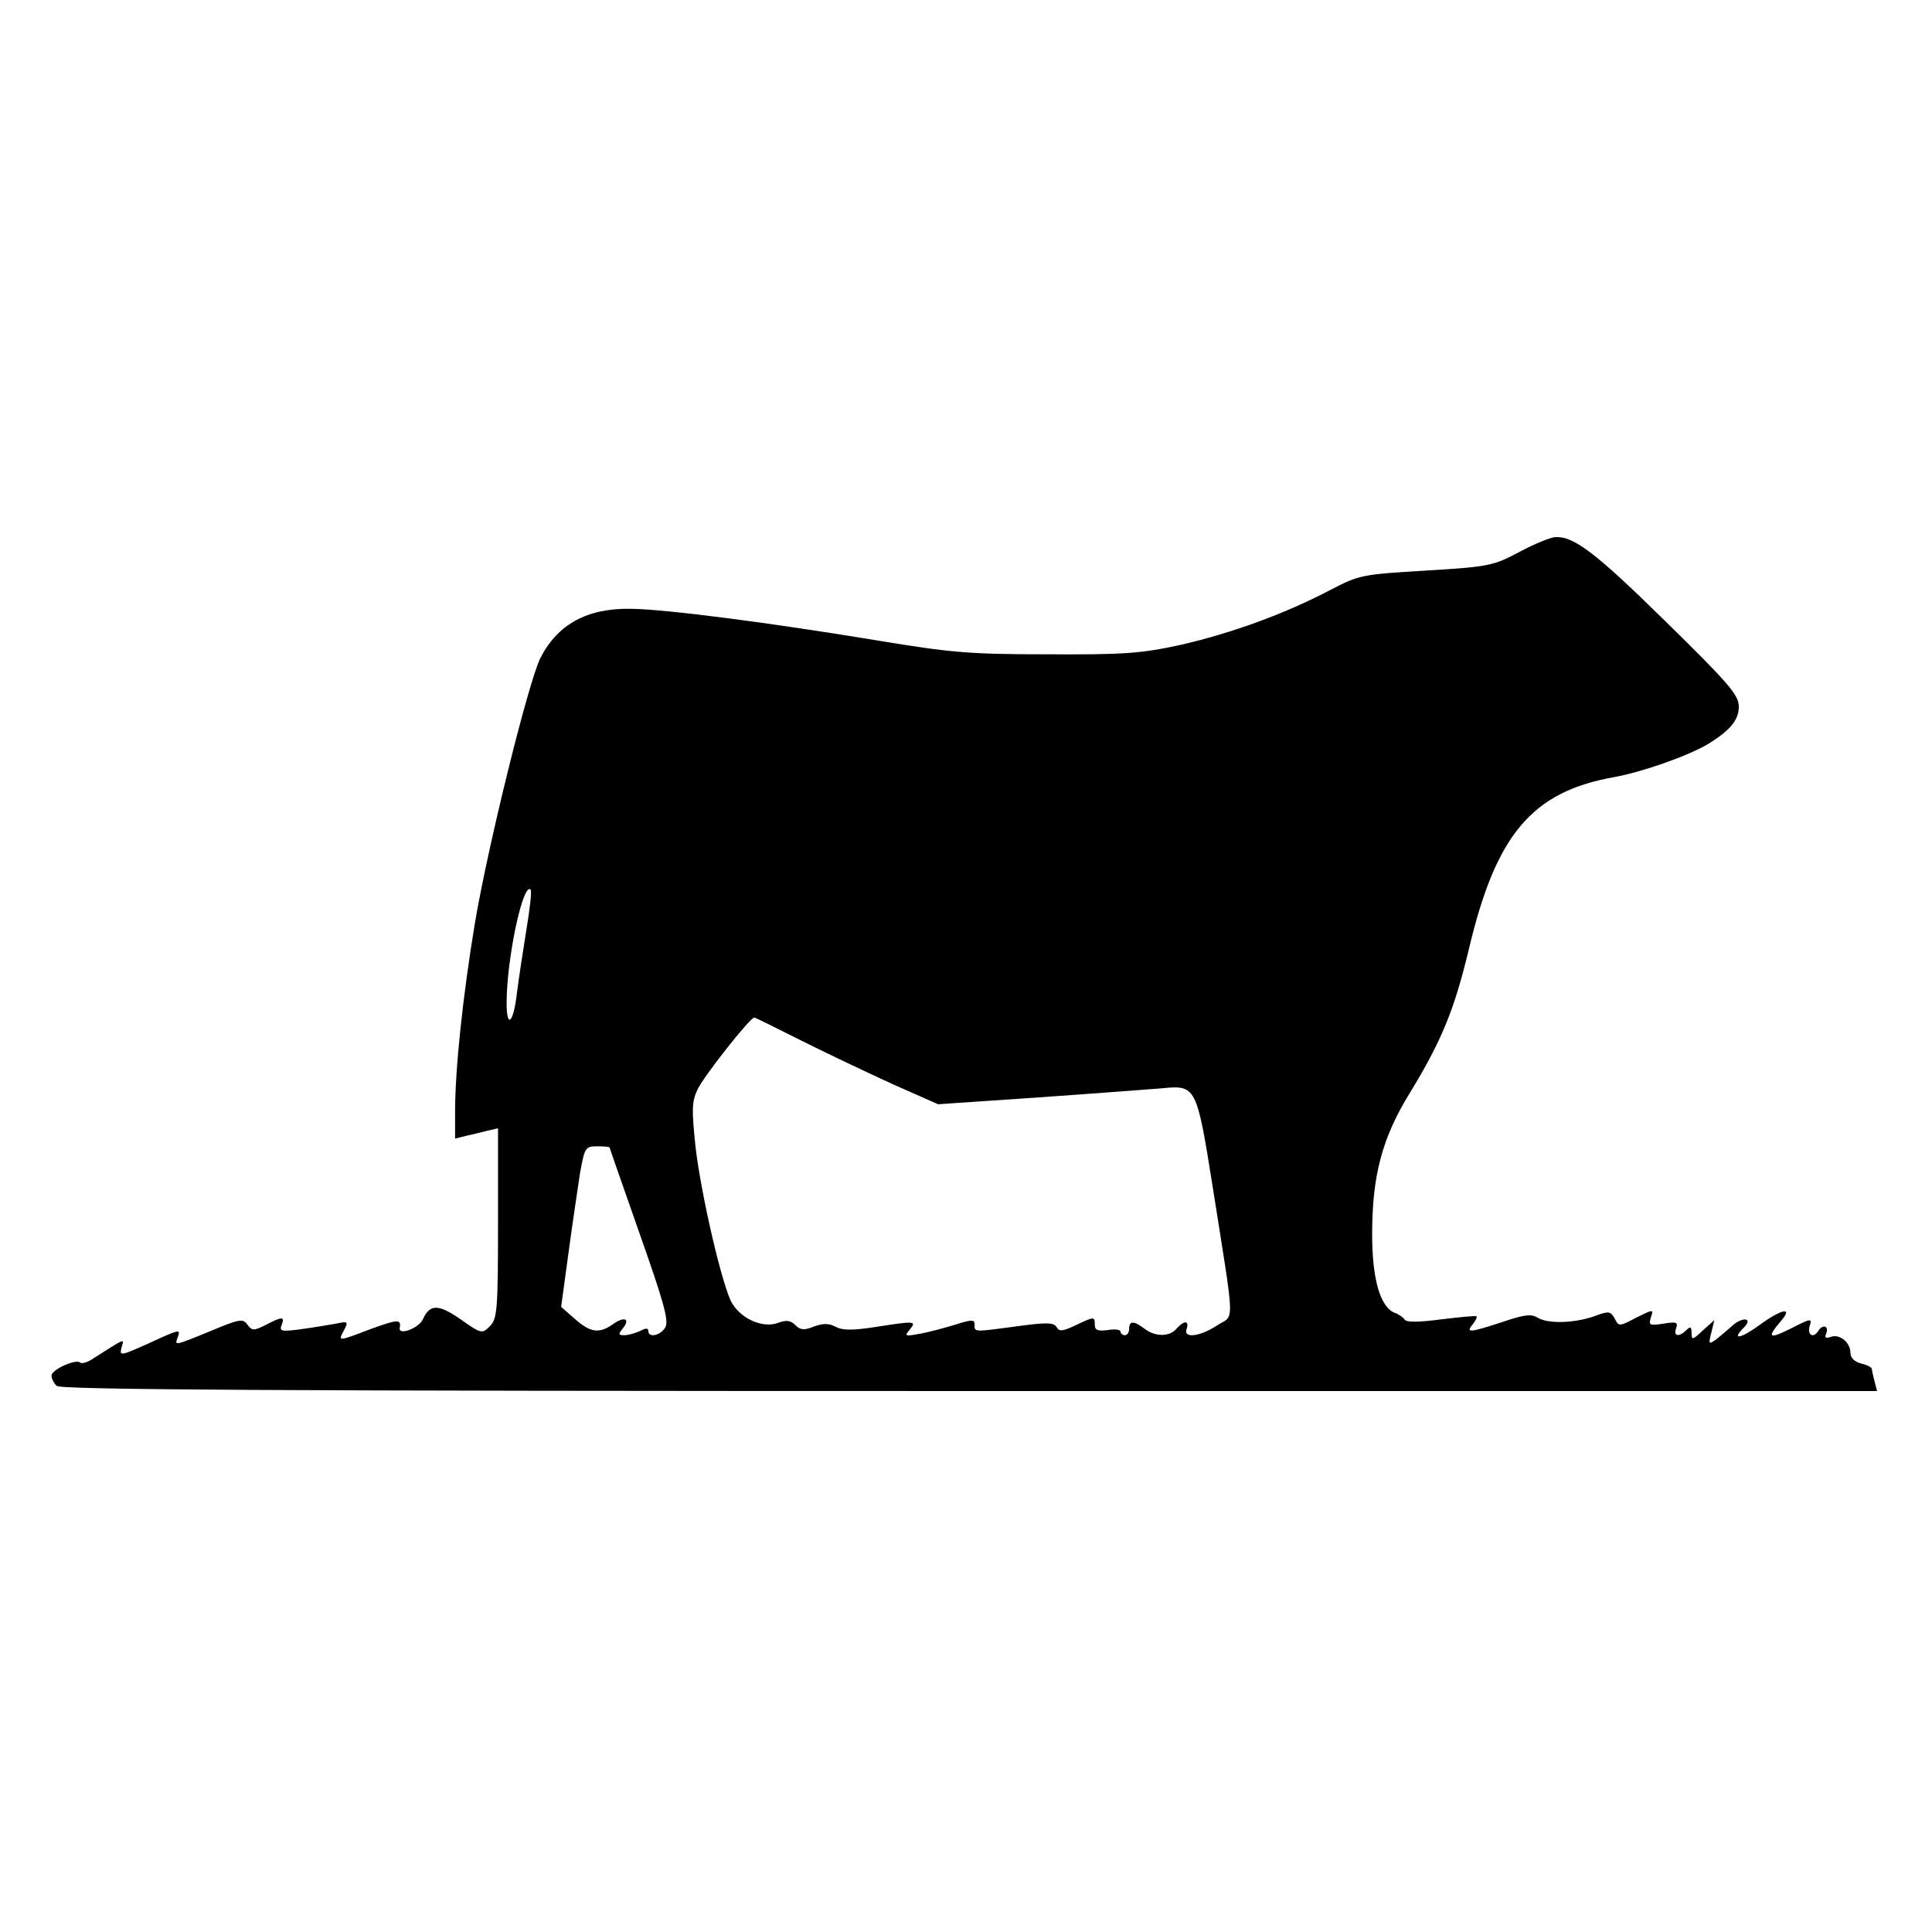 <?xml version="1.0" standalone="no"?>
<!DOCTYPE svg PUBLIC "-//W3C//DTD SVG 20010904//EN"
 "http://www.w3.org/TR/2001/REC-SVG-20010904/DTD/svg10.dtd">
<svg version="1.0" xmlns="http://www.w3.org/2000/svg"
 width="450pt" height="450pt" viewBox="0 0 450 450"
 preserveAspectRatio="xMidYMid meet">
<g transform="translate(0,450) scale(0.1,-0.1)"
fill="#000000" stroke="none">
<path d="M3540 3215 c-62 -33 -71 -35 -219 -44 -150 -9 -155 -10 -224 -46
-105 -55 -229 -100 -347 -127 -92 -20 -130 -23 -310 -22 -182 0 -226 4 -395
32 -248 41 -493 73 -575 74 -102 2 -171 -36 -211 -114 -28 -55 -123 -440 -153
-619 -28 -169 -46 -339 -46 -438 l0 -63 28 7 c15 3 37 9 50 12 l22 5 0 -221
c0 -203 -2 -223 -19 -240 -18 -18 -20 -18 -68 16 -52 36 -72 36 -88 0 -9 -20
-57 -39 -54 -20 4 21 -5 20 -66 -2 -79 -30 -78 -30 -64 -4 11 21 9 22 -18 16
-17 -3 -53 -9 -82 -13 -45 -6 -51 -5 -45 10 8 20 1 20 -37 0 -28 -14 -32 -14
-43 1 -10 14 -18 13 -85 -15 -85 -35 -85 -35 -77 -15 7 20 6 20 -70 -15 -63
-28 -66 -29 -61 -9 6 22 12 24 -64 -24 -14 -10 -28 -14 -32 -11 -9 10 -67 -16
-67 -30 0 -7 5 -17 12 -24 9 -9 495 -12 2126 -12 l2114 0 -6 23 c-3 12 -6 25
-6 28 0 4 -11 10 -25 13 -15 4 -25 13 -25 25 0 24 -25 45 -46 37 -12 -4 -15
-2 -10 9 6 17 -9 21 -19 5 -11 -18 -26 -10 -20 11 6 19 4 19 -45 -6 -50 -25
-55 -21 -22 18 29 33 3 29 -48 -8 -45 -33 -69 -38 -38 -7 21 21 -1 26 -25 6
-12 -11 -30 -26 -40 -34 -17 -12 -18 -11 -11 16 l7 29 -27 -24 c-23 -22 -26
-23 -26 -6 0 15 -3 16 -12 7 -17 -17 -31 -15 -24 4 5 14 1 16 -29 11 -33 -5
-35 -4 -30 14 7 20 7 20 -34 0 -39 -21 -41 -21 -50 -2 -10 17 -14 18 -48 5
-47 -16 -107 -18 -132 -3 -14 9 -31 7 -81 -10 -76 -25 -87 -26 -70 -6 7 9 11
17 9 19 -2 2 -39 -2 -82 -7 -52 -7 -81 -7 -85 -1 -4 6 -14 13 -23 16 -34 13
-53 78 -53 183 0 136 23 224 87 328 75 123 104 194 138 335 63 268 147 368
339 402 66 12 174 50 220 78 50 31 70 55 70 86 0 27 -22 53 -172 200 -162 159
-212 197 -255 195 -10 0 -47 -15 -83 -34z m-2314 -881 c-8 -49 -18 -115 -22
-147 -8 -70 -24 -85 -24 -23 0 102 38 282 56 264 3 -3 -2 -46 -10 -94z m643
-259 c60 -30 155 -75 212 -101 l104 -46 235 16 c129 9 258 19 285 21 81 8 82
7 120 -232 52 -330 51 -294 10 -320 -41 -27 -80 -31 -71 -8 3 8 2 15 -3 15 -5
0 -14 -7 -21 -15 -16 -19 -49 -19 -74 0 -25 19 -36 19 -36 0 0 -8 -4 -15 -10
-15 -5 0 -10 4 -10 8 0 5 -13 7 -30 4 -23 -3 -30 0 -30 12 0 20 -1 20 -45 -1
-30 -14 -38 -15 -44 -4 -7 11 -24 11 -91 2 -104 -14 -100 -14 -100 4 0 12 -6
12 -47 -1 -27 -8 -64 -18 -83 -21 -32 -6 -34 -5 -21 10 16 20 14 21 -81 6 -53
-8 -76 -8 -92 1 -16 8 -29 8 -51 0 -22 -9 -31 -8 -43 4 -11 11 -21 12 -42 4
-34 -11 -81 9 -104 45 -22 34 -73 253 -86 366 -9 87 -9 105 5 134 14 30 122
167 132 167 2 0 52 -25 112 -55z m-449 -248 c0 -2 32 -92 70 -201 55 -156 68
-201 60 -217 -11 -20 -40 -26 -40 -9 0 7 -6 7 -19 0 -11 -5 -27 -10 -37 -10
-14 0 -14 3 -4 15 19 23 5 30 -22 11 -32 -23 -53 -20 -89 12 l-32 28 17 125
c9 68 22 152 27 187 11 59 12 62 40 62 16 0 29 -1 29 -3z"/>
</g>
</svg>
